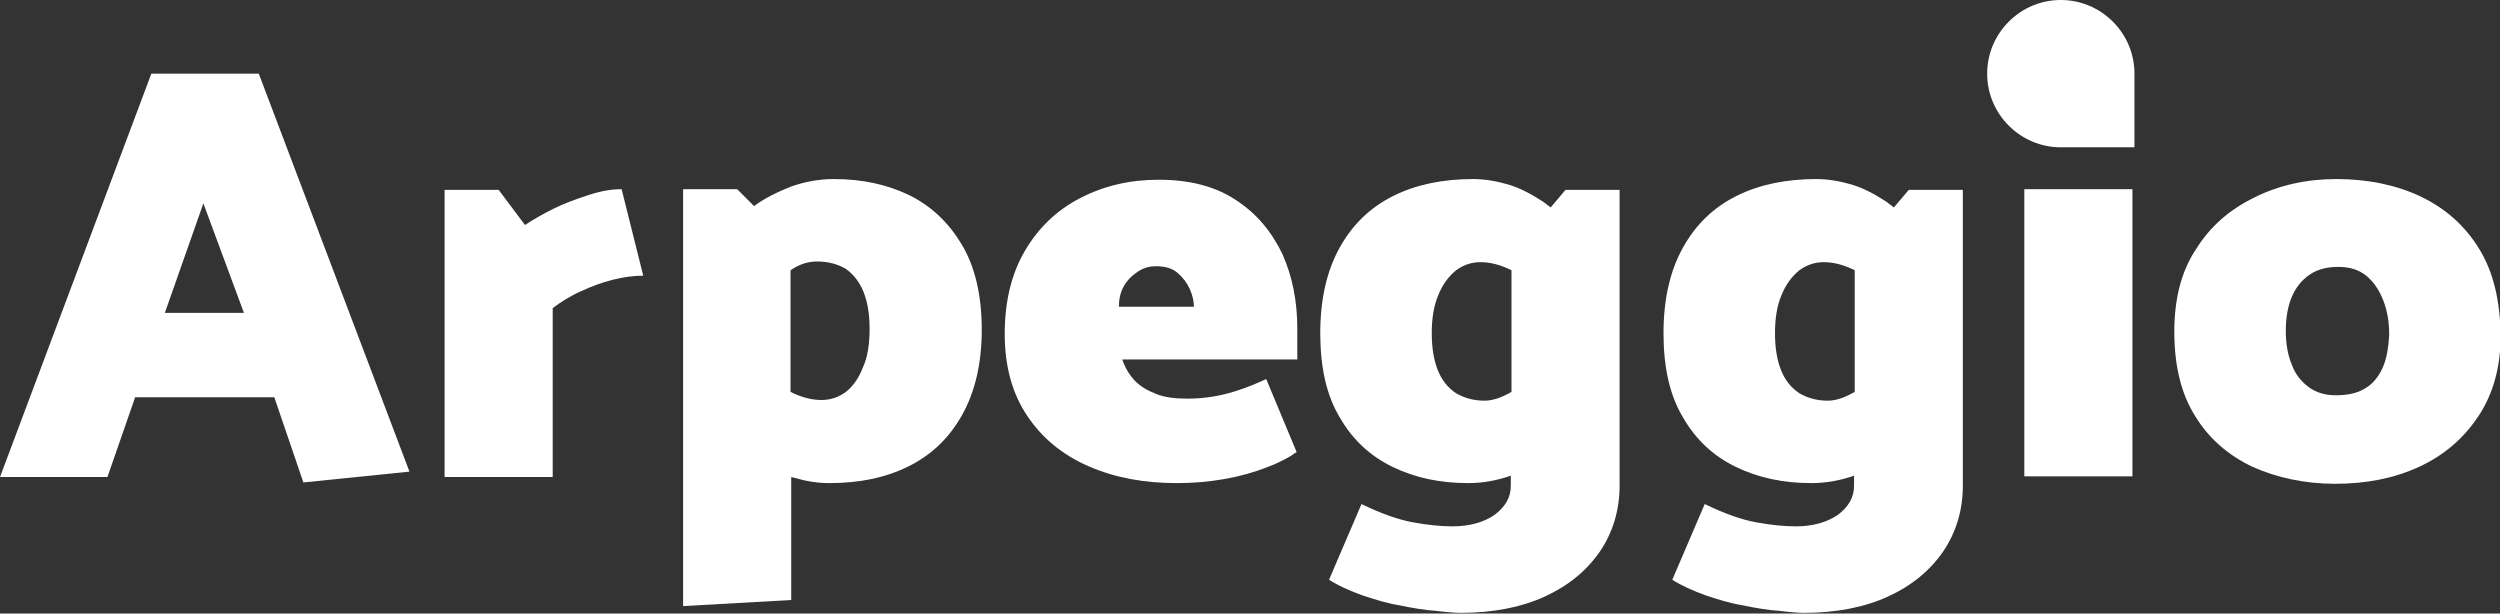 <?xml version="1.0" encoding="utf-8"?>
<!-- Generator: Adobe Illustrator 25.2.0, SVG Export Plug-In . SVG Version: 6.00 Build 0)  -->
<svg version="1.1" id="Layer_1" xmlns="http://www.w3.org/2000/svg" xmlns:xlink="http://www.w3.org/1999/xlink" x="0px" y="0px"
	 viewBox="0 0 370 90.8" style="enable-background:new 0 0 370 90.8;" xml:space="preserve">
<rect x="0" y="0" width="370" height="90.8" fill="#333333" stroke="none"/>
<style type="text/css">
	.st0{fill:#FFFFFF;}
</style>
<g>
	<path class="st0" d="M22.4,10.9L0,70.6h15.9L20,58.8h20.6l4.3,12.6l15.7-1.6L38.3,10.9H22.4z M24.4,46.3l5.7-16.2l6,16.2H24.4z"/>
	<path class="st0" d="M87,28.9c-1.8,0.6-3.5,1.2-5.1,2c-1.6,0.8-3,1.6-4.2,2.4l-3.9-5.2h-8v42.5h16v-25c1.2-0.9,2.6-1.8,4.2-2.5
		c1.5-0.7,3.1-1.3,4.7-1.7c1.6-0.4,3.1-0.6,4.5-0.6L92,28C90.4,28,88.8,28.3,87,28.9z"/>
	<path class="st0" d="M134.6,28.9c-3.3-1.6-7-2.4-11.2-2.4c-2.2,0-4.3,0.4-6.3,1.1c-2,0.8-3.9,1.7-5.5,2.9l-2.5-2.5h-8v61.7l16-0.9
		V70.6c0.1,0,0.3,0.1,0.4,0.1c1.7,0.5,3.5,0.8,5.2,0.8c4.5,0,8.4-0.8,11.8-2.5c3.4-1.7,6-4.2,7.9-7.6c1.9-3.4,2.9-7.6,2.9-12.6
		c0-5.1-1-9.3-2.9-12.5C140.4,32.9,137.8,30.5,134.6,28.9z M127.7,54.4c-0.6,1.6-1.5,2.8-2.5,3.6c-1.1,0.8-2.3,1.2-3.6,1.2
		c-1.5,0-3-0.4-4.6-1.2v-18c1.3-0.9,2.6-1.3,3.9-1.3c1.7,0,3.1,0.4,4.3,1.1c1.1,0.8,2,1.9,2.6,3.4c0.6,1.5,0.9,3.3,0.9,5.5
		C128.7,51,128.4,52.9,127.7,54.4z"/>
	<path class="st0" d="M182.9,29.6c-3-2-6.8-3-11.4-3c-4.3,0-8.1,0.9-11.6,2.7c-3.5,1.8-6.2,4.4-8.2,7.8c-2,3.4-3,7.5-3,12.3
		c0,4.8,1.1,8.8,3.3,12.1c2.2,3.3,5.2,5.8,9.1,7.5c3.9,1.7,8.2,2.5,13.1,2.5c2.4,0,4.7-0.2,7-0.6c2.3-0.4,4.4-1,6.2-1.7
		c1.9-0.7,3.4-1.5,4.5-2.3l-4.5-10.8c-1.3,0.6-2.9,1.3-4.9,1.9c-2,0.6-4.2,1-6.8,1c-1.8,0-3.4-0.2-4.6-0.7c-1.3-0.5-2.3-1.1-3.2-2
		c-0.8-0.9-1.4-1.9-1.8-3.1h25.9v-4.6c0-4-0.7-7.6-2.2-11C188.2,34.3,186,31.6,182.9,29.6z M165.6,45.4c0-1.1,0.2-2.1,0.7-3
		c0.5-0.9,1.2-1.6,2.1-2.2c0.9-0.6,1.8-0.8,2.7-0.8c1.3,0,2.4,0.3,3.2,1c0.8,0.7,1.4,1.5,1.8,2.4c0.4,0.9,0.6,1.8,0.6,2.6H165.6z"/>
	<path class="st0" d="M229.5,30.7c-0.4-0.3-0.8-0.6-1.2-0.9c-1.7-1.1-3.4-2-5.1-2.5c-1.7-0.5-3.5-0.8-5.2-0.8
		c-4.4,0-8.4,0.8-11.8,2.5c-3.4,1.7-6,4.2-7.9,7.6c-1.9,3.4-2.9,7.6-2.9,12.7c0,5,0.9,9.2,2.9,12.5c1.9,3.3,4.5,5.7,7.8,7.3
		c3.3,1.6,7,2.4,11.2,2.4c2.2,0,4.3-0.4,6.3-1.1v1.5c0,1.7-0.8,3.1-2.4,4.3c-1.6,1.1-3.7,1.7-6.2,1.7c-1.8,0-3.7-0.2-5.9-0.6
		c-2.2-0.4-4.7-1.3-7.6-2.7l-4.8,11.2c1.4,0.9,3,1.6,4.9,2.3c1.8,0.6,3.7,1.2,5.6,1.5c1.9,0.4,3.7,0.7,5.3,0.8
		c1.6,0.2,2.9,0.3,3.7,0.3c4.7,0,8.9-0.8,12.4-2.4c3.5-1.6,6.2-3.8,8.2-6.7c1.9-2.8,2.9-6.1,2.9-9.7V28.1h-8L229.5,30.7z
		 M219.7,59.3c-1.6,0-3-0.4-4.2-1.1c-1.2-0.8-2.1-1.9-2.7-3.4c-0.6-1.5-0.9-3.3-0.9-5.5c0-2.2,0.3-4.1,1-5.7
		c0.6-1.5,1.5-2.7,2.6-3.6c1.1-0.8,2.3-1.2,3.6-1.2c1.5,0,3,0.4,4.6,1.2v18C222.3,58.8,221,59.3,219.7,59.3z"/>
	<path class="st0" d="M280.3,30.7c-0.4-0.3-0.8-0.6-1.2-0.9c-1.7-1.1-3.4-2-5.1-2.5c-1.7-0.5-3.5-0.8-5.2-0.8
		c-4.4,0-8.4,0.8-11.8,2.5c-3.4,1.7-6,4.2-7.9,7.6c-1.9,3.4-2.9,7.6-2.9,12.7c0,5,0.9,9.2,2.9,12.5c1.9,3.3,4.5,5.7,7.8,7.3
		c3.3,1.6,7,2.4,11.2,2.4c2.2,0,4.3-0.4,6.3-1.1v1.5c0,1.7-0.8,3.1-2.4,4.3c-1.6,1.1-3.7,1.7-6.2,1.7c-1.8,0-3.7-0.2-5.9-0.6
		c-2.2-0.4-4.7-1.3-7.6-2.7l-4.8,11.2c1.4,0.9,3,1.6,4.9,2.3c1.8,0.6,3.7,1.2,5.6,1.5c1.9,0.4,3.7,0.7,5.3,0.8
		c1.6,0.2,2.9,0.3,3.7,0.3c4.7,0,8.9-0.8,12.4-2.4c3.5-1.6,6.2-3.8,8.2-6.7c1.9-2.8,2.9-6.1,2.9-9.7V28.1h-8L280.3,30.7z
		 M270.5,59.3c-1.6,0-3-0.4-4.2-1.1c-1.2-0.8-2.1-1.9-2.7-3.4c-0.6-1.5-0.9-3.3-0.9-5.5c0-2.2,0.3-4.1,1-5.7
		c0.6-1.5,1.5-2.7,2.6-3.6c1.1-0.8,2.3-1.2,3.6-1.2c1.5,0,3,0.4,4.6,1.2v18C273.1,58.8,271.8,59.3,270.5,59.3z"/>
	<g>
		<rect x="299.6" y="28" class="st0" width="16" height="42.5"/>
	</g>
	<path class="st0" d="M366.9,36.8c-2.1-3.4-4.9-5.9-8.6-7.7c-3.6-1.7-7.8-2.6-12.5-2.6c-4.4,0-8.5,0.9-12.1,2.7
		c-3.7,1.8-6.6,4.3-8.7,7.7c-2.2,3.3-3.2,7.4-3.2,12.2c0,5,1,9.2,3.1,12.5c2,3.3,4.9,5.8,8.5,7.5c3.6,1.6,7.7,2.5,12.2,2.5
		c4.6,0,8.7-0.8,12.4-2.5c3.7-1.7,6.6-4.2,8.8-7.5c2.2-3.3,3.3-7.3,3.3-12C370,44.4,369,40.2,366.9,36.8z M352.6,54.5
		c-0.6,1.3-1.5,2.4-2.6,3c-1.1,0.7-2.6,1-4.3,1c-1.6,0-2.9-0.4-4-1.2c-1.1-0.8-2-1.9-2.5-3.3c-0.6-1.4-0.9-3.1-0.9-5
		c0-2,0.3-3.7,0.9-5.1c0.6-1.4,1.5-2.5,2.7-3.3c1.2-0.8,2.6-1.1,4.2-1.1c1.6,0,3,0.4,4.1,1.3c1.1,0.9,1.9,2.1,2.5,3.6
		c0.6,1.5,0.9,3.2,0.9,5.1C353.5,51.5,353.2,53.2,352.6,54.5z"/>
	<path class="st0" d="M315.9,10.9C315.9,4.9,311,0,305,0c-6,0-10.9,4.9-10.9,10.9s4.9,10.9,10.9,10.9l10.9,0V10.9z"/>
</g>
</svg>
